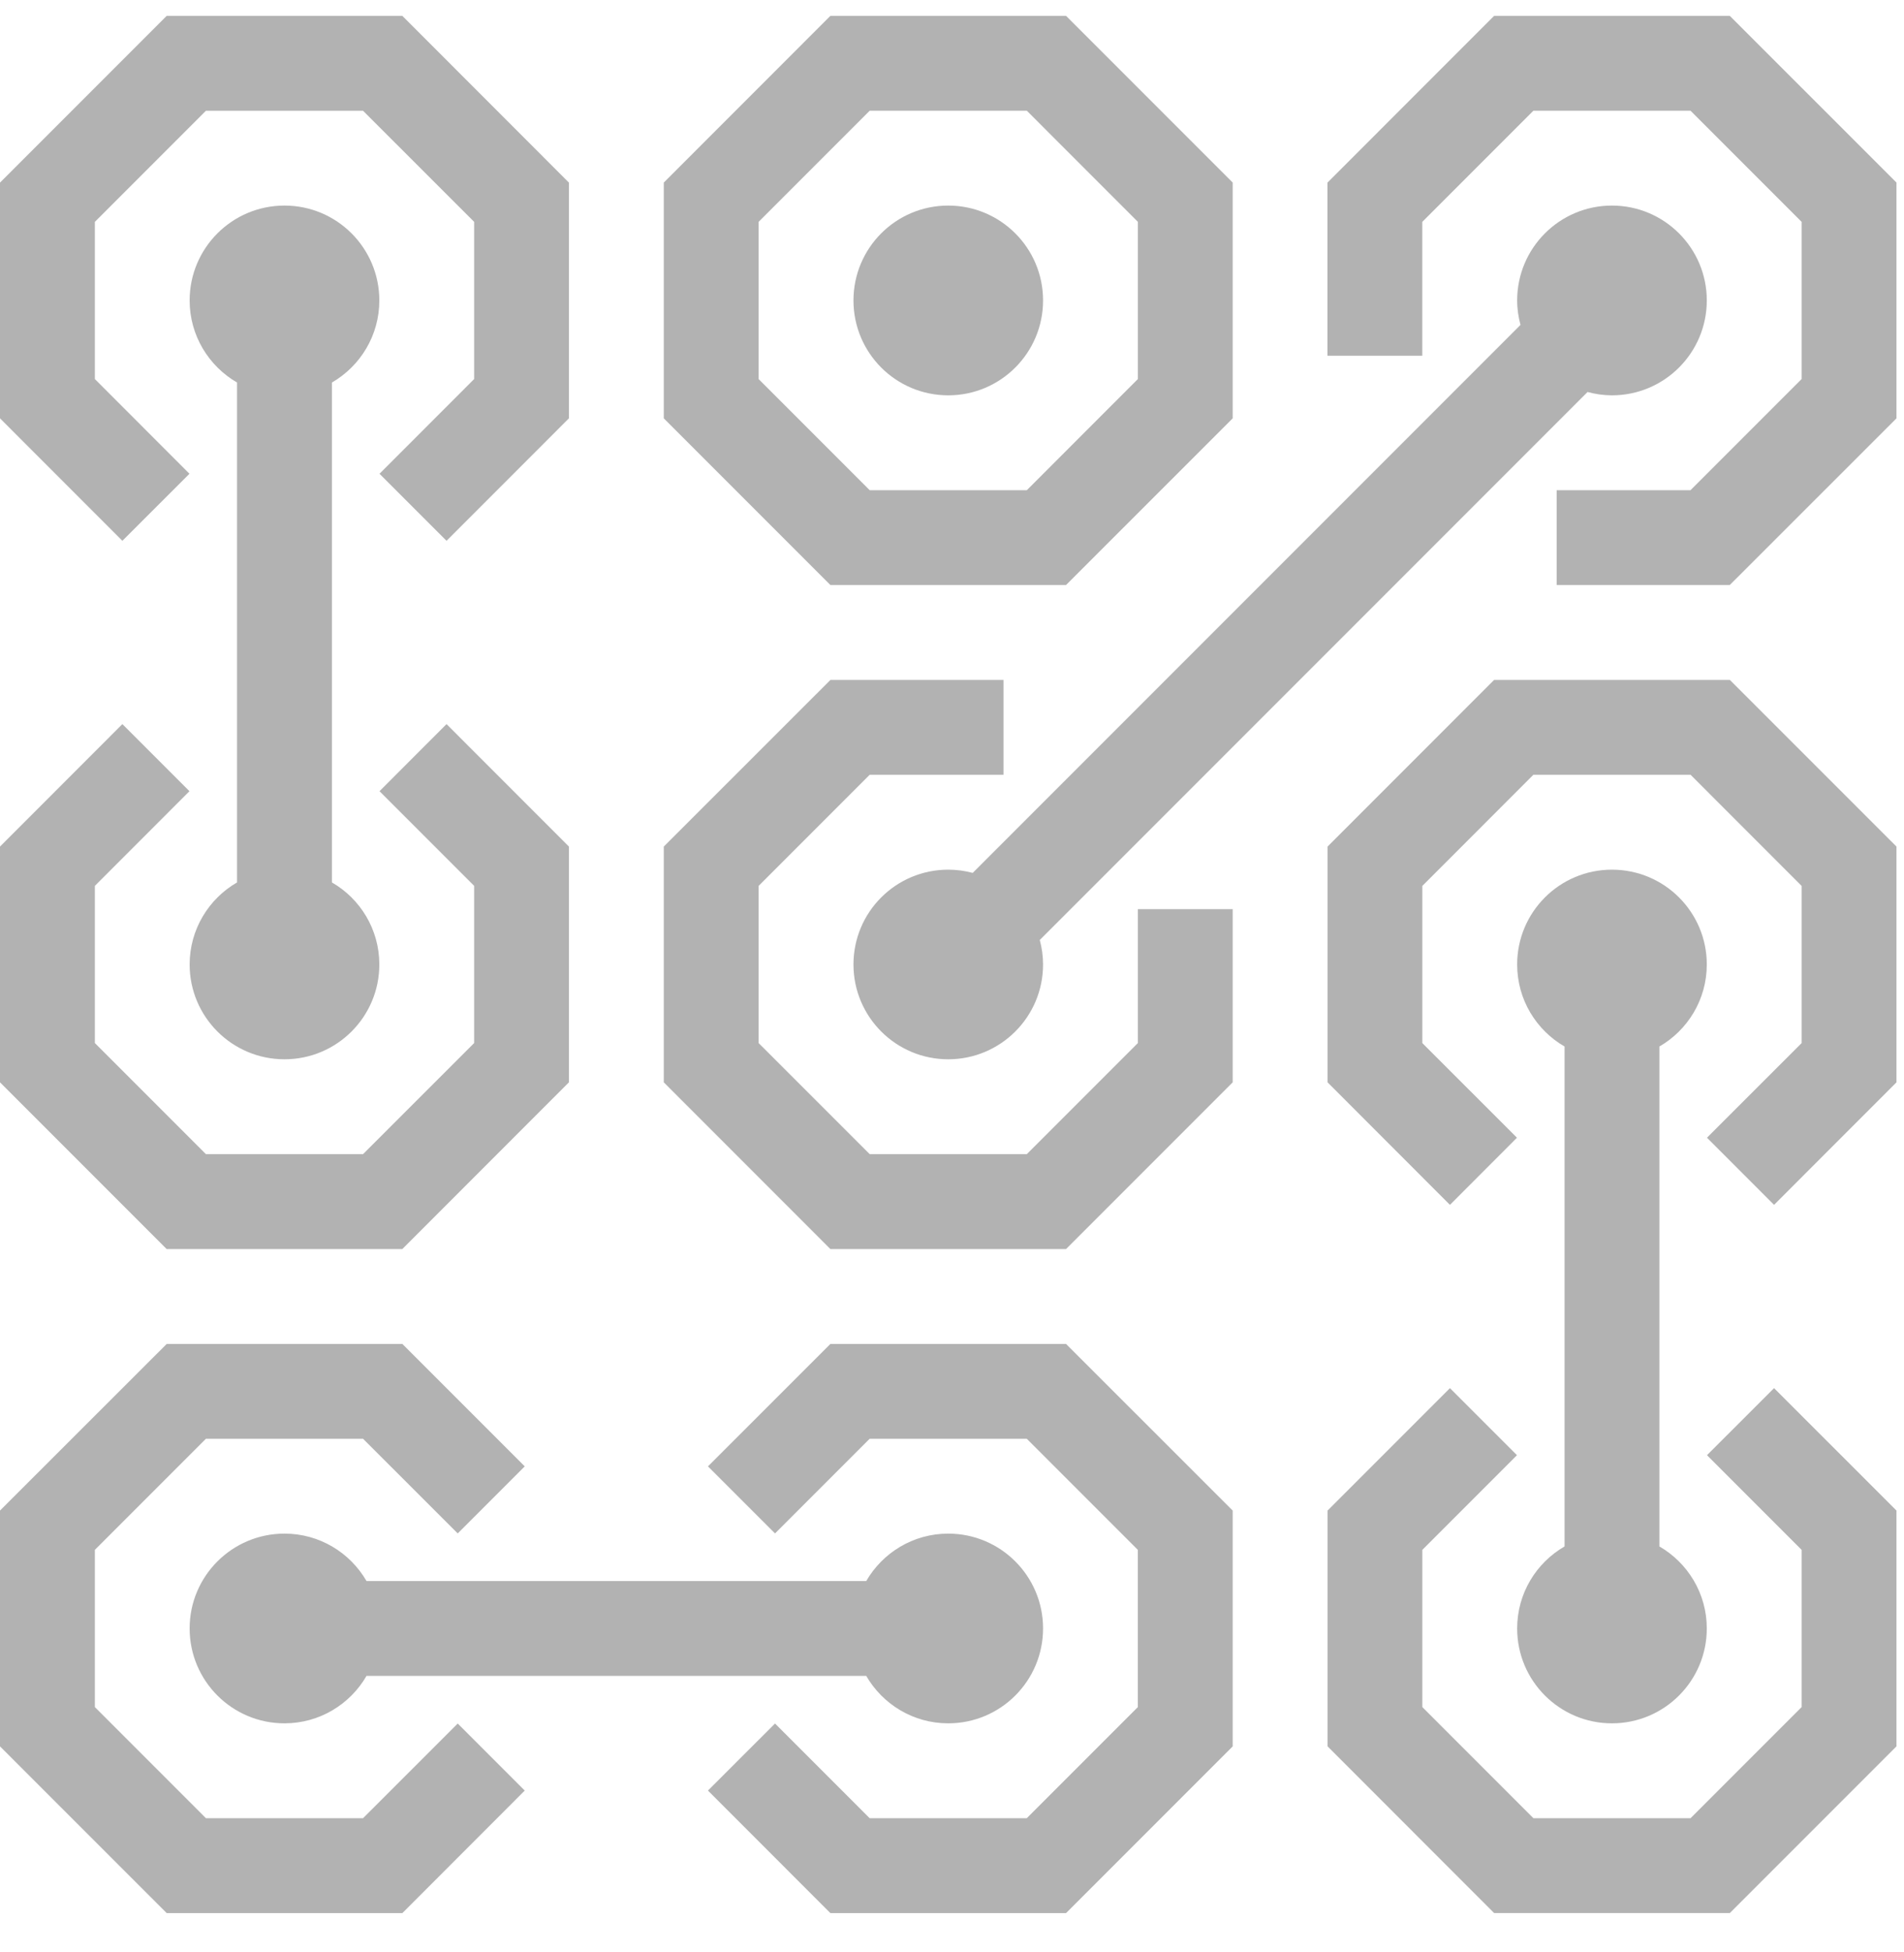 <?xml version="1.0" encoding="UTF-8"?>
<svg width="40px" height="41px" viewBox="0 0 40 41" version="1.1" xmlns="http://www.w3.org/2000/svg" xmlns:xlink="http://www.w3.org/1999/xlink">
    <!-- Generator: sketchtool 55.2 (78181) - https://sketchapp.com -->
    <title>87020EBE-082C-4F21-931C-1B65C68BB991</title>
    <desc>Created with sketchtool.</desc>
    <g id="site" stroke="none" stroke-width="1" fill="none" fill-rule="evenodd">
        <g id="1440_came_p1" transform="translate(-1093, -1475)" fill="#B2B2B2">
            <g id="Group-13" transform="translate(1021, 1434)">
                <g id="control" transform="translate(72, 41.333)">
                    <polyline id="Fill-97-Copy" points="3.98 9.616 1.993 7.627 1.993 4.326 4.326 1.993 7.627 1.993 9.961 4.326 9.961 7.627 7.973 9.616 9.381 11.024 11.952 8.452 11.952 3.502 8.452 -1.73194792e-12 3.502 -1.73194792e-12 2.13162821e-13 3.502 2.13162821e-13 8.452 2.571 11.024 3.98 9.616"></polyline>
                    <polyline id="Fill-98-Copy" points="29.88 4.326 32.214 1.992 35.515 1.992 37.849 4.326 37.849 7.627 35.515 9.961 32.703 9.961 32.703 11.952 36.34 11.952 39.842 8.452 39.842 3.501 36.34 -1.58983937e-12 31.389 -1.58983937e-12 27.888 3.502 27.888 7.137 29.88 7.137 29.88 4.326"></polyline>
                    <path d="M15.937,4.326 L18.271,1.992 L21.572,1.992 L23.905,4.326 L23.905,7.627 L21.572,9.961 L18.271,9.961 L15.937,7.627 L15.937,4.326 Z M22.396,11.952 L25.897,8.452 L25.897,3.501 L22.396,-1.58983937e-12 L17.445,-1.58983937e-12 L13.945,3.501 L13.945,8.452 L17.445,11.952 L22.396,11.952 L22.396,11.952 Z" id="Fill-99-Copy"></path>
                    <polyline id="Fill-100-Copy" points="36.341 13.945 31.389 13.945 27.89 17.445 27.89 22.396 30.461 24.969 31.869 23.559 29.881 21.572 29.881 18.271 32.214 15.937 35.516 15.937 37.849 18.271 37.849 21.572 35.861 23.559 37.27 24.969 39.842 22.396 39.842 17.445 36.341 13.945"></polyline>
                    <polyline id="Fill-101-Copy" points="35.861 30.226 37.849 32.214 37.849 35.516 35.516 37.849 32.214 37.849 29.881 35.516 29.881 32.214 31.869 30.226 30.461 28.818 27.89 31.389 27.89 36.34 31.389 39.841 36.341 39.841 39.842 36.34 39.842 31.389 37.27 28.818 35.861 30.226"></polyline>
                    <polyline id="Fill-102-Copy" points="17.445 27.89 14.873 30.461 16.282 31.869 18.27 29.881 21.571 29.881 23.904 32.214 23.904 35.516 21.571 37.849 18.27 37.849 16.282 35.861 14.873 37.269 17.445 39.842 22.396 39.842 25.897 36.341 25.897 31.389 22.396 27.89 17.445 27.89"></polyline>
                    <polyline id="Fill-103-Copy" points="7.627 37.849 4.326 37.849 1.993 35.516 1.993 32.214 4.326 29.881 7.627 29.881 9.616 31.869 11.024 30.461 8.453 27.89 3.502 27.89 7.28306304e-14 31.389 7.28306304e-14 36.341 3.502 39.842 8.453 39.842 11.024 37.269 9.616 35.861 7.627 37.849"></polyline>
                    <polyline id="Fill-104-Copy" points="8.452 25.897 11.952 22.396 11.952 17.445 9.381 14.873 7.973 16.282 9.961 18.27 9.961 21.571 7.627 23.904 4.326 23.904 1.993 21.571 1.993 18.27 3.98 16.282 2.571 14.873 2.13162821e-13 17.445 2.13162821e-13 22.396 3.501 25.897 8.452 25.897"></polyline>
                    <polyline id="Fill-105-Copy" points="23.905 21.571 21.572 23.904 18.271 23.904 15.937 21.571 15.937 18.271 18.271 15.937 21.082 15.937 21.082 13.945 17.447 13.945 13.945 17.445 13.945 22.396 17.445 25.897 22.396 25.897 25.897 22.396 25.897 18.759 23.905 18.759 23.905 21.571"></polyline>
                    <path d="M7.969,5.977 C7.969,4.876 7.077,3.984 5.977,3.984 C4.876,3.984 3.984,4.876 3.984,5.977 C3.984,6.713 4.386,7.356 4.98,7.7 L4.98,18.198 C4.386,18.541 3.984,19.184 3.984,19.921 C3.984,21.02 4.876,21.912 5.977,21.912 C7.077,21.912 7.969,21.02 7.969,19.921 C7.969,19.184 7.568,18.541 6.973,18.198 L6.973,7.7 C7.568,7.356 7.969,6.713 7.969,5.977" id="Fill-106-Copy"></path>
                    <path d="M5.977,31.873 C4.876,31.873 3.984,32.765 3.984,33.864 C3.984,34.965 4.876,35.857 5.977,35.857 C6.713,35.857 7.356,35.456 7.7,34.861 L18.198,34.861 C18.543,35.456 19.184,35.857 19.921,35.857 C21.021,35.857 21.913,34.965 21.913,33.864 C21.913,32.765 21.021,31.873 19.921,31.873 C19.184,31.873 18.543,32.274 18.198,32.869 L7.7,32.869 C7.356,32.274 6.713,31.873 5.977,31.873" id="Fill-107-Copy"></path>
                    <path d="M31.873,33.864 C31.873,34.965 32.765,35.857 33.864,35.857 C34.965,35.857 35.857,34.965 35.857,33.864 C35.857,33.129 35.456,32.486 34.861,32.142 L34.861,21.644 C35.456,21.3 35.857,20.658 35.857,19.921 C35.857,18.82 34.965,17.93 33.864,17.93 C32.765,17.93 31.873,18.82 31.873,19.921 C31.873,20.658 32.274,21.3 32.869,21.644 L32.869,32.142 C32.274,32.486 31.873,33.129 31.873,33.864" id="Fill-108-Copy"></path>
                    <path d="M33.864,7.969 C34.965,7.969 35.857,7.077 35.857,5.976 C35.857,4.876 34.965,3.984 33.864,3.984 C32.765,3.984 31.873,4.876 31.873,5.976 C31.873,6.155 31.899,6.326 31.943,6.49 L20.435,17.998 C20.271,17.954 20.099,17.93 19.921,17.93 C18.821,17.93 17.93,18.82 17.93,19.921 C17.93,21.02 18.821,21.912 19.921,21.912 C21.021,21.912 21.913,21.02 21.913,19.921 C21.913,19.743 21.888,19.571 21.844,19.407 L33.352,7.899 C33.516,7.943 33.687,7.969 33.864,7.969" id="Fill-109-Copy"></path>
                    <path d="M19.921,7.969 C21.021,7.969 21.913,7.077 21.913,5.976 C21.913,4.876 21.021,3.984 19.921,3.984 C18.82,3.984 17.93,4.876 17.93,5.976 C17.93,7.077 18.82,7.969 19.921,7.969" id="Fill-110-Copy"></path>
                </g>
            </g>
        </g>
    </g>
</svg>